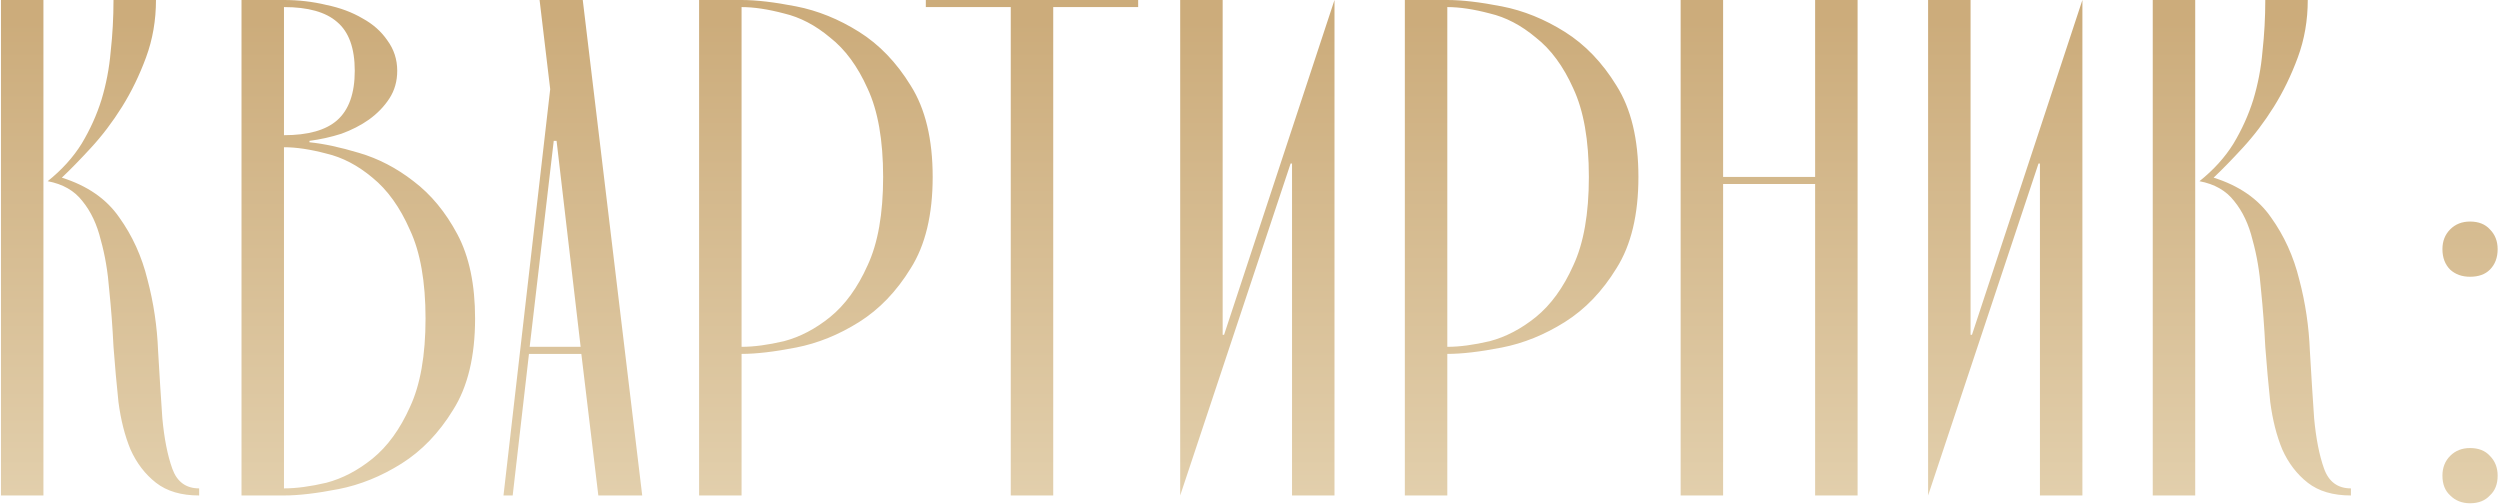 <?xml version="1.0" encoding="UTF-8"?> <svg xmlns="http://www.w3.org/2000/svg" width="883" height="178" viewBox="0 0 883 178" fill="none"><path d="M15.34 175H0.34V-1.19209e-05H15.34V175ZM16.84 64C21.84 60 25.84 55.583 28.84 50.75C31.84 45.75 34.173 40.583 35.84 35.25C37.507 29.75 38.59 24.083 39.09 18.25C39.757 12.25 40.09 6.167 40.09 -1.19209e-05H55.09C55.09 7.167 53.923 13.917 51.59 20.25C49.257 26.583 46.423 32.417 43.09 37.75C39.757 43.083 36.09 47.917 32.09 52.25C28.256 56.417 24.84 59.917 21.84 62.75C30.84 65.583 37.59 70.25 42.09 76.75C46.757 83.25 50.09 90.583 52.09 98.75C54.257 106.917 55.507 115.333 55.84 124C56.34 132.667 56.84 140.583 57.34 147.75C58.007 154.917 59.173 160.833 60.84 165.5C62.507 170.167 65.673 172.5 70.34 172.5V175C64.007 175 58.923 173.5 55.09 170.5C51.257 167.5 48.257 163.583 46.09 158.75C44.09 153.917 42.673 148.333 41.84 142C41.173 135.667 40.59 129.167 40.09 122.5C39.757 115.667 39.257 109 38.59 102.5C38.09 96 37.09 90.083 35.59 84.75C34.257 79.25 32.09 74.667 29.09 71C26.256 67.333 22.173 65 16.84 64ZM85.301 175V-1.19209e-05H100.301C105.467 -1.19209e-05 110.467 0.583 115.301 1.75C120.134 2.75 124.384 4.333 128.051 6.5C131.717 8.5 134.634 11.083 136.801 14.25C139.134 17.417 140.301 21 140.301 25C140.301 28.667 139.384 31.917 137.551 34.75C135.717 37.583 133.301 40.083 130.301 42.25C127.467 44.25 124.217 45.917 120.551 47.25C116.884 48.417 113.134 49.25 109.301 49.75V50.25C114.301 50.75 120.134 52 126.801 54C133.634 56 140.051 59.333 146.051 64C152.217 68.667 157.384 74.917 161.551 82.75C165.717 90.583 167.801 100.5 167.801 112.5C167.801 125.833 165.217 136.583 160.051 144.75C155.051 152.917 148.967 159.25 141.801 163.75C134.634 168.25 127.217 171.25 119.551 172.75C111.884 174.25 105.467 175 100.301 175H85.301ZM100.301 2.5V47.75C108.801 47.75 115.051 46 119.051 42.5C123.217 38.833 125.301 33 125.301 25C125.301 17 123.217 11.25 119.051 7.75C115.051 4.25 108.801 2.5 100.301 2.5ZM100.301 52V172.5C104.634 172.5 109.634 171.833 115.301 170.5C120.967 169 126.384 166.167 131.551 162C136.884 157.667 141.301 151.583 144.801 143.75C148.467 135.917 150.301 125.5 150.301 112.5C150.301 99.5 148.467 89.083 144.801 81.25C141.301 73.25 136.884 67.083 131.551 62.75C126.384 58.417 120.967 55.583 115.301 54.25C109.634 52.75 104.634 52 100.301 52ZM205.33 125H186.83L181.08 175H177.83L194.33 31.5L190.58 -1.19209e-05H205.83L226.83 175H211.33L205.33 125ZM205.08 122.5L196.58 49.75H195.58L187.08 122.5H205.08ZM261.922 -1.19209e-05C267.089 -1.19209e-05 273.505 0.75 281.172 2.25C288.839 3.75 296.255 6.75 303.422 11.25C310.589 15.75 316.672 22.083 321.672 30.25C326.839 38.417 329.422 49.167 329.422 62.5C329.422 75.833 326.839 86.583 321.672 94.75C316.672 102.917 310.589 109.25 303.422 113.75C296.255 118.25 288.839 121.25 281.172 122.75C273.505 124.25 267.089 125 261.922 125V175H246.922V-1.19209e-05H261.922ZM261.922 122.5C266.255 122.5 271.255 121.833 276.922 120.5C282.589 119 288.005 116.167 293.172 112C298.505 107.667 302.922 101.583 306.422 93.75C310.089 85.917 311.922 75.5 311.922 62.5C311.922 49.5 310.089 39.083 306.422 31.25C302.922 23.417 298.505 17.417 293.172 13.25C288.005 8.917 282.589 6.083 276.922 4.75C271.255 3.25 266.255 2.5 261.922 2.5V122.5ZM327 2.5V-1.19209e-05H402V2.5H372V175H357V2.5H327ZM431.844 118.25H432.344L471.344 -1.19209e-05V175H456.344V57.75H455.844L416.844 175V-1.19209e-05H431.844V118.25ZM511.189 -1.19209e-05C516.356 -1.19209e-05 522.773 0.75 530.439 2.25C538.106 3.75 545.523 6.75 552.689 11.25C559.856 15.75 565.939 22.083 570.939 30.25C576.106 38.417 578.689 49.167 578.689 62.5C578.689 75.833 576.106 86.583 570.939 94.75C565.939 102.917 559.856 109.25 552.689 113.75C545.523 118.25 538.106 121.25 530.439 122.75C522.773 124.25 516.356 125 511.189 125V175H496.189V-1.19209e-05H511.189ZM511.189 122.5C515.523 122.5 520.523 121.833 526.189 120.5C531.856 119 537.273 116.167 542.439 112C547.773 107.667 552.189 101.583 555.689 93.75C559.356 85.917 561.189 75.5 561.189 62.5C561.189 49.5 559.356 39.083 555.689 31.25C552.189 23.417 547.773 17.417 542.439 13.25C537.273 8.917 531.856 6.083 526.189 4.75C520.523 3.25 515.523 2.5 511.189 2.5V122.5ZM641.102 62.5V-1.19209e-05H656.102V175H641.102V65H608.602V175H593.602V-1.19209e-05H608.602V62.5H641.102ZM696.004 118.25H696.504L735.504 -1.19209e-05V175H720.504V57.75H720.004L681.004 175V-1.19209e-05H696.004V118.25ZM775.35 175H760.35V-1.19209e-05H775.35V175ZM776.85 64C781.85 60 785.85 55.583 788.85 50.75C791.85 45.75 794.183 40.583 795.85 35.25C797.516 29.75 798.6 24.083 799.1 18.25C799.766 12.25 800.1 6.167 800.1 -1.19209e-05H815.1C815.1 7.167 813.933 13.917 811.6 20.25C809.266 26.583 806.433 32.417 803.1 37.75C799.766 43.083 796.1 47.917 792.1 52.25C788.266 56.417 784.85 59.917 781.85 62.75C790.85 65.583 797.6 70.25 802.1 76.75C806.766 83.25 810.1 90.583 812.1 98.75C814.266 106.917 815.516 115.333 815.85 124C816.35 132.667 816.85 140.583 817.35 147.75C818.016 154.917 819.183 160.833 820.85 165.5C822.516 170.167 825.683 172.5 830.35 172.5V175C824.016 175 818.933 173.5 815.1 170.5C811.266 167.5 808.266 163.583 806.1 158.75C804.1 153.917 802.683 148.333 801.85 142C801.183 135.667 800.6 129.167 800.1 122.5C799.766 115.667 799.266 109 798.6 102.5C798.1 96 797.1 90.083 795.6 84.75C794.266 79.25 792.1 74.667 789.1 71C786.266 67.333 782.183 65 776.85 64ZM862.668 88C862.668 85.167 863.585 82.833 865.418 81C867.251 79.167 869.585 78.25 872.418 78.25C875.418 78.25 877.751 79.167 879.418 81C881.251 82.833 882.168 85.167 882.168 88C882.168 91 881.251 93.417 879.418 95.25C877.751 96.917 875.418 97.75 872.418 97.75C869.585 97.75 867.251 96.917 865.418 95.25C863.585 93.417 862.668 91 862.668 88ZM862.668 168C862.668 165.167 863.585 162.833 865.418 161C867.251 159.167 869.585 158.25 872.418 158.25C875.418 158.25 877.751 159.167 879.418 161C881.251 162.833 882.168 165.167 882.168 168C882.168 171 881.251 173.333 879.418 175C877.751 176.833 875.418 177.75 872.418 177.75C869.585 177.75 867.251 176.833 865.418 175C863.585 173.333 862.668 171 862.668 168Z" fill="url(#paint0_linear_2034_12)"></path><defs><linearGradient id="paint0_linear_2034_12" x1="450" y1="175" x2="450" y2="7.5" gradientUnits="userSpaceOnUse"><stop stop-color="#E2CFAC"></stop><stop offset="1" stop-color="#CCAC7B"></stop></linearGradient></defs></svg> 